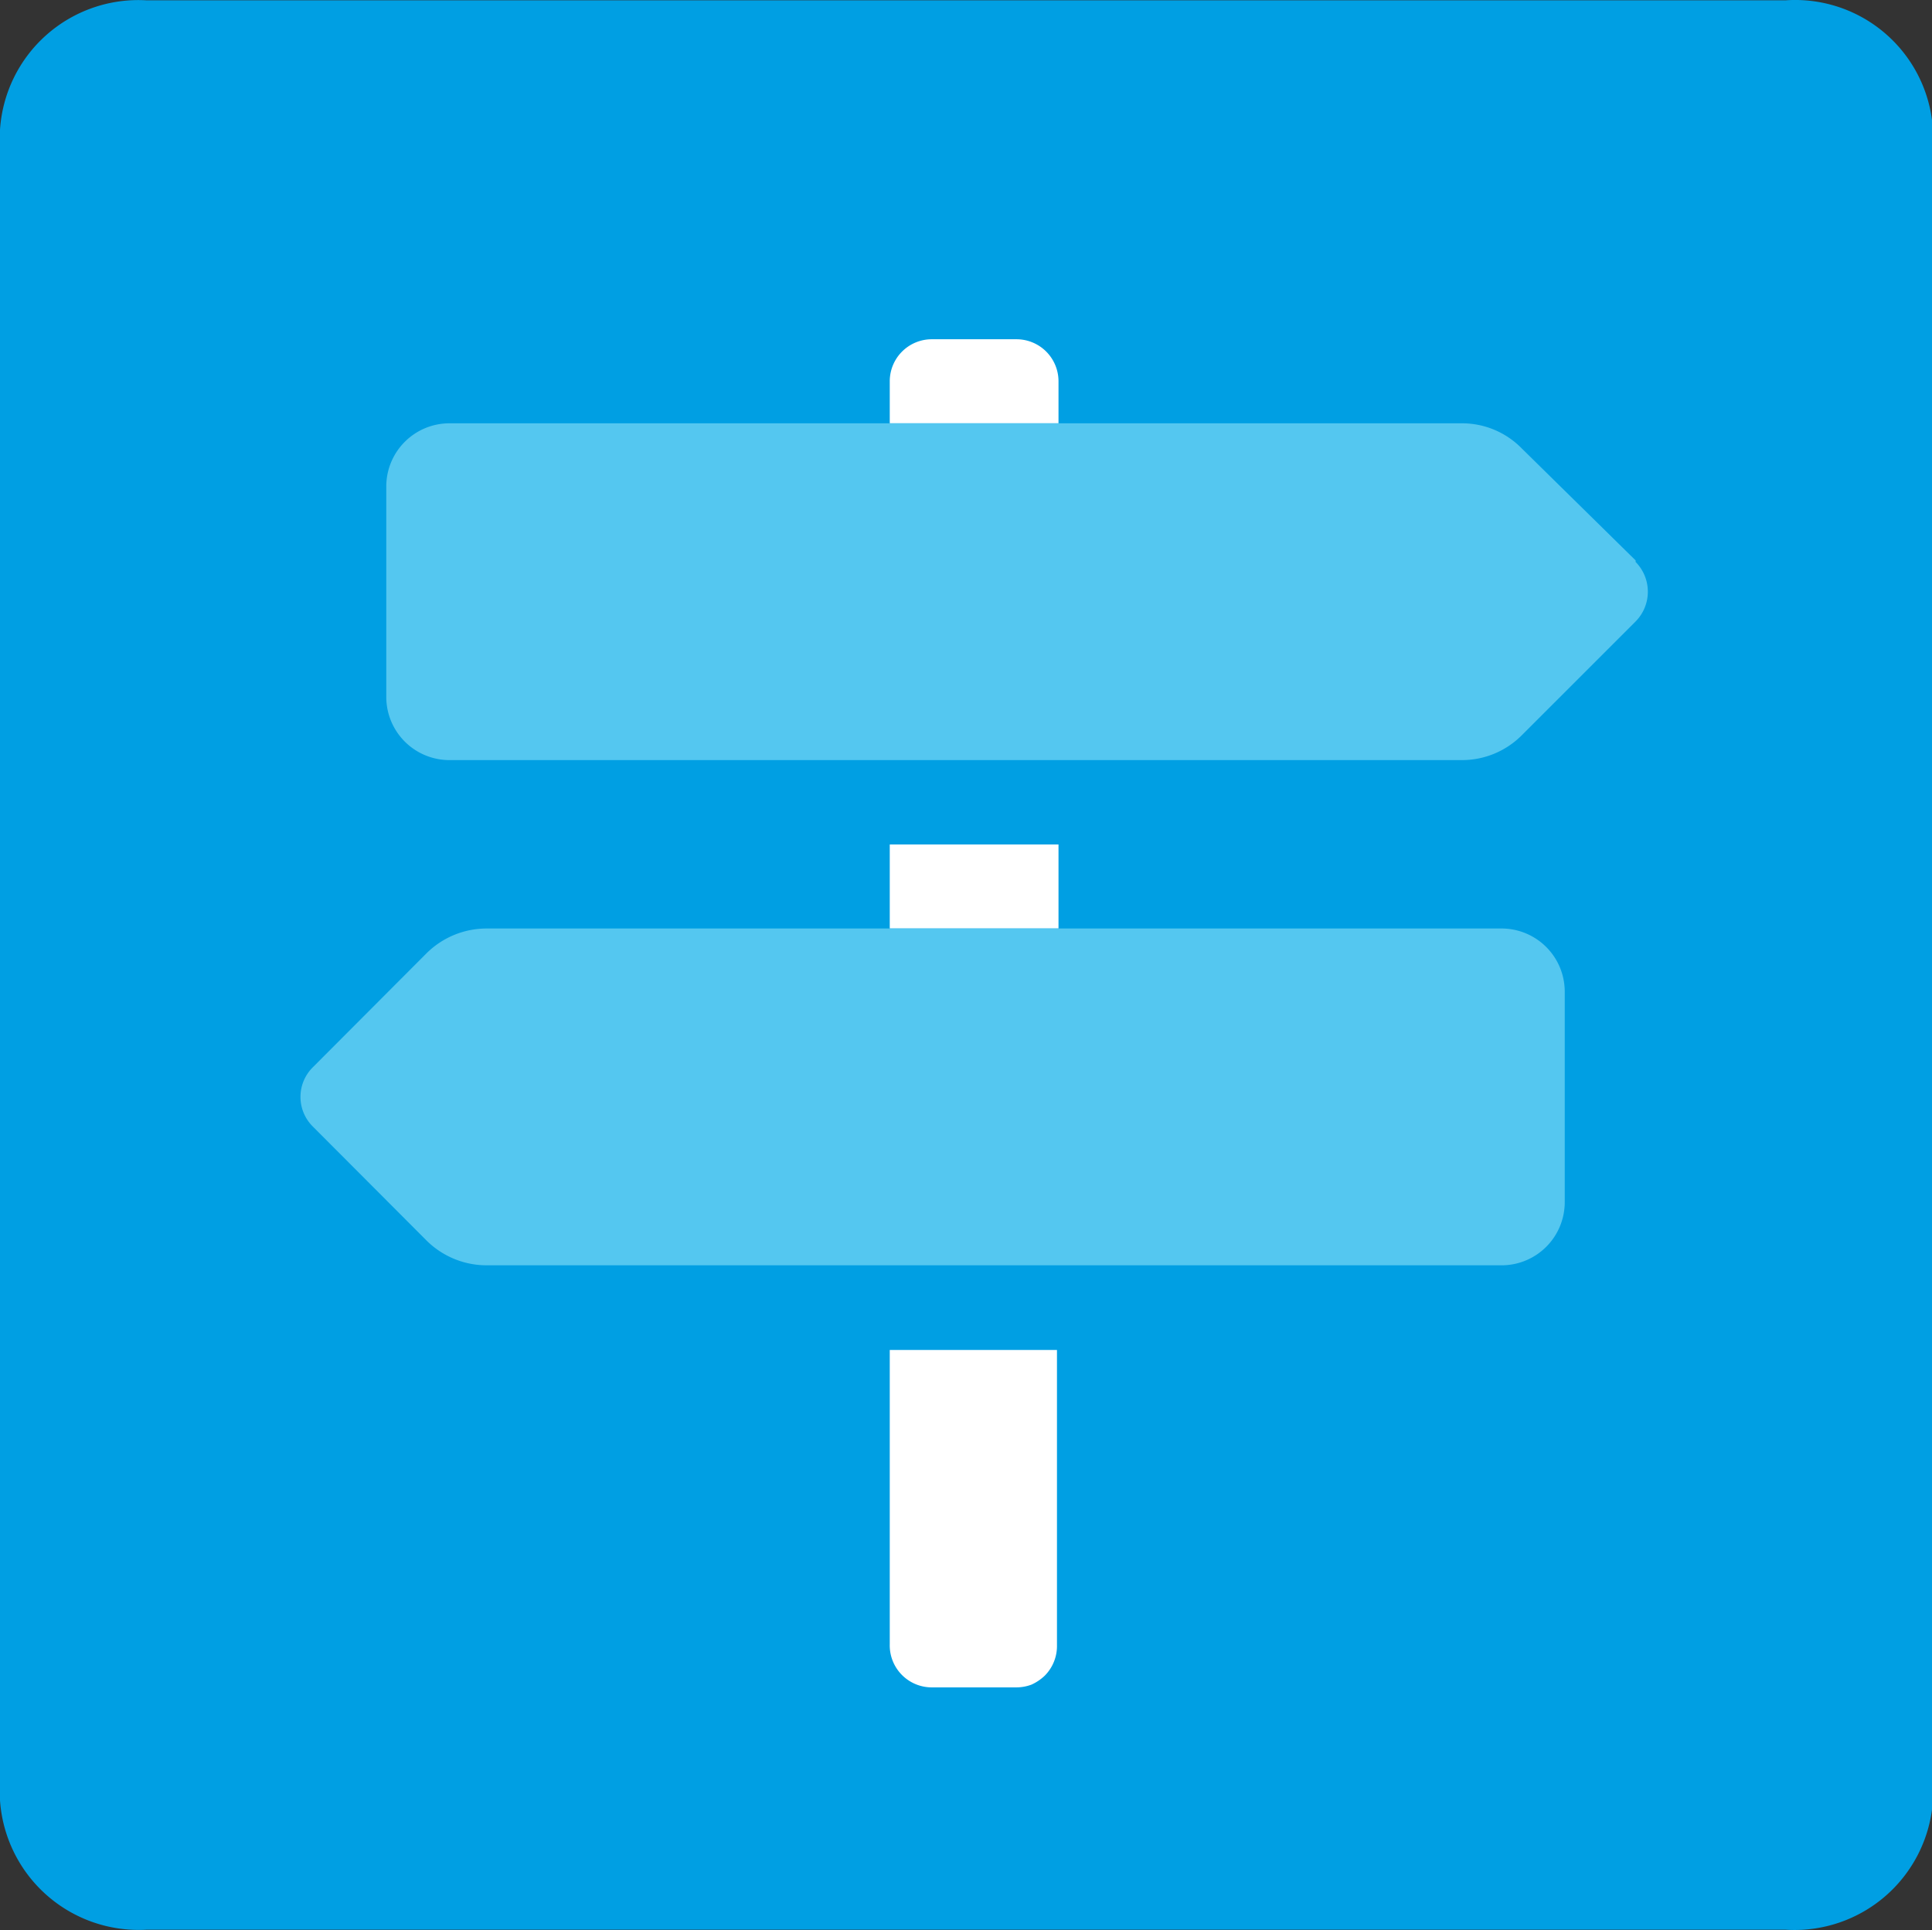 <svg id="Capa_1" data-name="Capa 1" xmlns="http://www.w3.org/2000/svg" viewBox="0 0 62.97 62.92"><rect x="0" y="0" width="62.97" height="62.92" fill="#333333" stroke="none"/><defs><style>.cls-1{fill:#009fe3;}.cls-2{fill:#fff;isolation:isolate;}.cls-3{fill:#54c7f0;}</style></defs><path id="Trazado_3174-2" data-name="Trazado 3174-2" class="cls-1" d="M58.2,62.9H4.77A4.53,4.53,0,0,1,0,58.68V4.22A4.52,4.52,0,0,1,4.77,0H58.2A4.5,4.5,0,0,1,63,4.21V58.68A4.52,4.52,0,0,1,58.2,62.9Z" transform="translate(0 0.01)"/><path class="cls-2" d="M29,53.59A1.37,1.37,0,0,0,30.38,55h2.75a1.41,1.41,0,0,0,.49-.09l0,0h0a1.55,1.55,0,0,0,.43-.29,1.37,1.37,0,0,0,.4-1V44H29Zm4.12-42.54H30.38A1.37,1.37,0,0,0,29,12.42v1.37H34.5V12.42A1.37,1.37,0,0,0,33.13,11.05ZM29,30.26H34.5V27.52H29Z" transform="translate(0 0.01)"/><path class="cls-3" d="M48.91,30.26H15.85a2.78,2.78,0,0,0-1.94.8L10.2,34.78a1.36,1.36,0,0,0,0,1.94h0l3.71,3.72a2.78,2.78,0,0,0,1.94.8H48.91A2.06,2.06,0,0,0,51,39.18V32.32A2.06,2.06,0,0,0,48.91,30.26Zm4.4-12L49.59,14.6a2.72,2.72,0,0,0-1.94-.81h-33a2.06,2.06,0,0,0-2.06,2.06v6.86a2.06,2.06,0,0,0,2.06,2.06H47.65a2.75,2.75,0,0,0,1.94-.8l3.72-3.72a1.38,1.38,0,0,0,0-1.94Z" transform="translate(0 0.01)"/></svg>